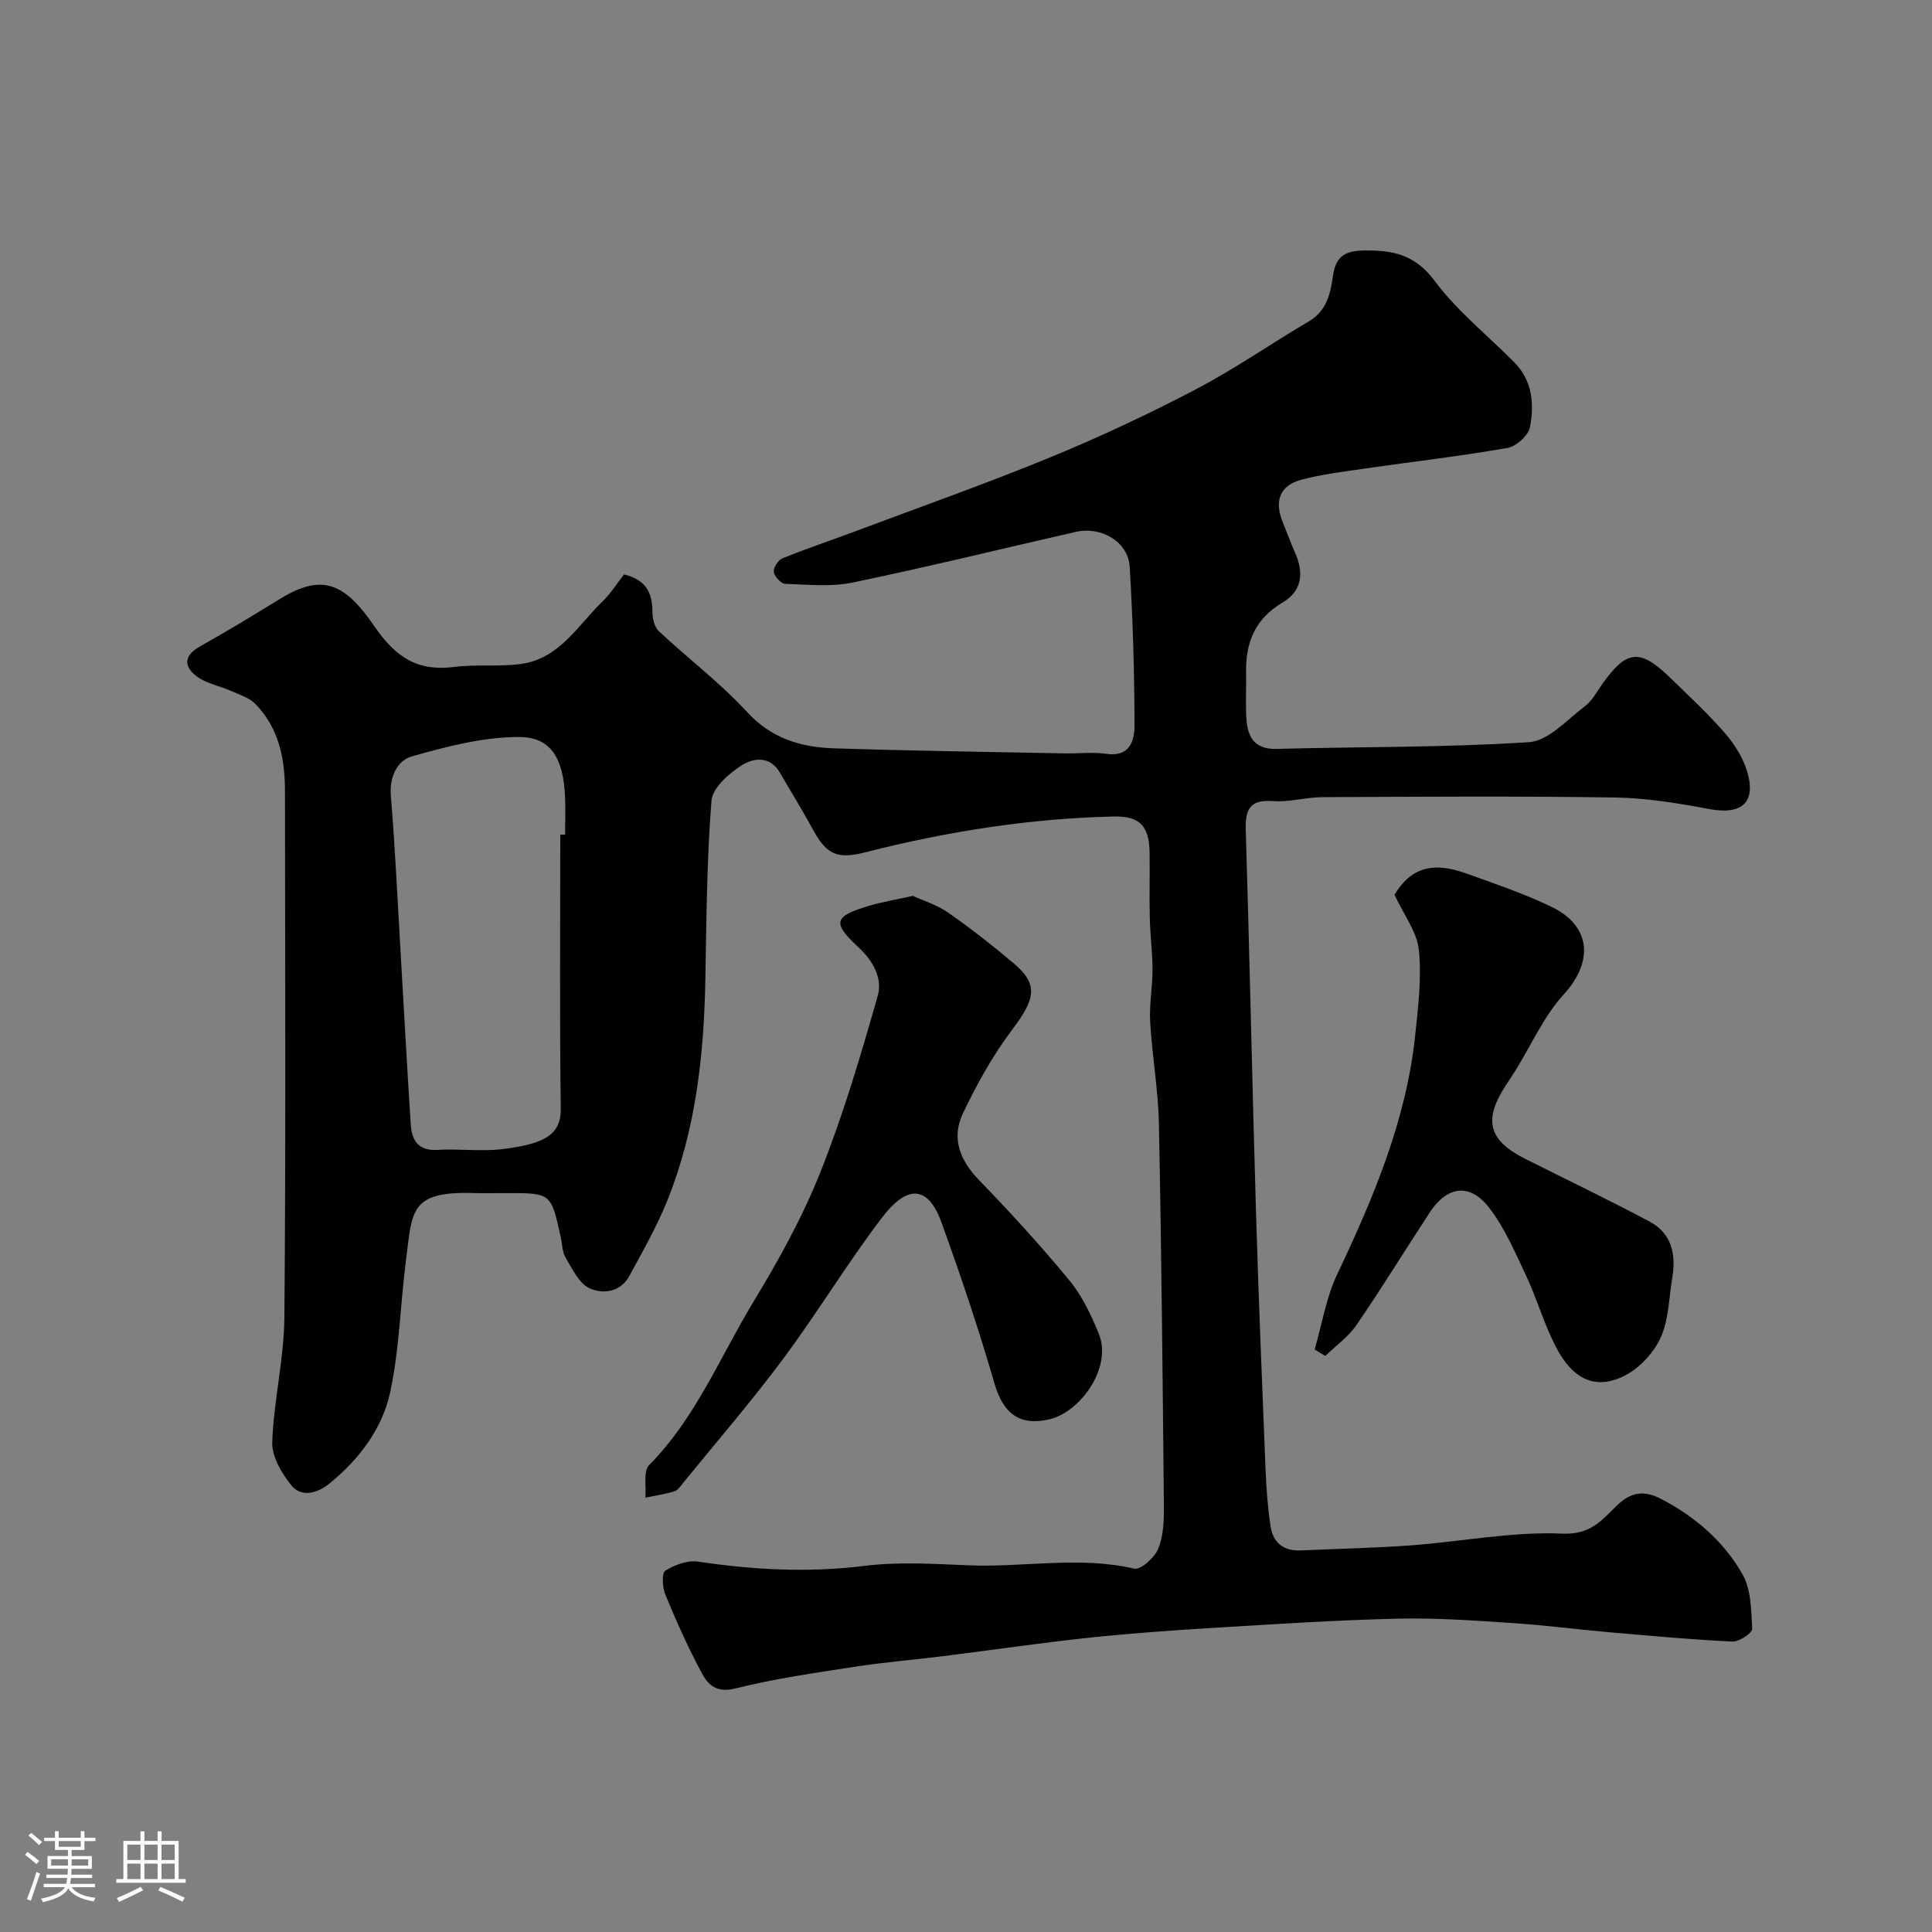 <svg enable-background="new 0 0 400 400" viewBox="0 0 400 400" xmlns="http://www.w3.org/2000/svg"><rect x="0" y="0" width="400" height="400" fill="#808080" stroke="none"/><path d="m5.17 384 .55-.58c.85.61 1.65 1.24 2.4 1.87l-.59.64c-.83-.73-1.62-1.38-2.36-1.93m1.22 9.53-.82-.34c.71-1.76 1.37-3.64 1.98-5.63.24.13.5.25.76.36-.6 1.67-1.24 3.54-1.92 5.61m-.5-13.5.57-.54c.56.44 1.31 1.06 2.26 1.87l-.64.64c-.68-.66-1.41-1.32-2.19-1.97m3.25.46h2.24v-1.36h.77v1.36h4.57v-1.36h.76v1.36h2.28v.69h-2.28v1.84h-2.64v1.26h4.18v2.64h-4.21c0 .45-.02.86-.05 1.21h4.32v.69h-4.38c-.04.34-.1.75-.19 1.22h5.15v.69h-4.82c.87 1.19 2.51 1.92 4.93 2.19-.17.31-.3.57-.37.76-2.77-.49-4.52-1.41-5.26-2.76-.56 1.26-2.3 2.23-5.24 2.9-.12-.24-.26-.48-.43-.72 2.73-.55 4.38-1.34 4.96-2.38h-4.38v-.69h4.65c.1-.38.17-.79.21-1.22h-4.32v-.69h4.4c.03-.34.05-.75.05-1.21h-4.2v-2.64h4.23v-1.26h-2.69v-1.84h-2.24zm1.46 4.46v1.29h3.45c.01-.4.02-.57.01-.53v-.32-.45h-3.46zm1.55-2.59h4.57v-1.19h-4.57zm6.11 2.59h-3.42v.77c-.01.19-.01.37-.02.53h3.44v-1.29z" fill="#fcfbfa"/><path d="m32.63 379.16h.82v1.98h3.54v7.89h1.46v.78h-14.37v-.78h1.46v-7.89h3.54v-1.98h.82v1.98h2.73zm-3.49 11.48.5.73c-1.61.82-3.28 1.63-5 2.41-.13-.27-.28-.55-.44-.82 1.75-.72 3.4-1.49 4.94-2.32m-2.78-5.55h2.73v-3.18h-2.73zm0 3.95h2.73v-3.2h-2.73zm3.54-3.95h2.73v-3.18h-2.73zm0 3.95h2.73v-3.2h-2.73zm7.89 4.68c-1.84-.92-3.51-1.7-5.02-2.32l.45-.73c1.89.8 3.57 1.55 5.04 2.23zm-1.62-11.81h-2.73v3.18h2.73zm-2.73 7.13h2.73v-3.2h-2.73z" fill="#fcfbfa"/><g fill="#010102"><path d="m129.2 118.93c4.66 1.13 5.89 3.94 5.88 7.84 0 1.34.44 3.09 1.35 3.94 6.02 5.63 12.67 10.64 18.22 16.68 5.06 5.52 11.17 7.32 18 7.54 15.93.52 31.86.74 47.8 1.05 2.85.06 5.75-.32 8.55.09 4.92.73 5.9-2.72 5.89-5.94-.03-10.93-.34-21.88-1-32.79-.31-5.17-5.86-8.43-11.2-7.21-15.39 3.51-30.72 7.28-46.18 10.48-4.49.93-9.31.43-13.96.26-.86-.03-2.23-1.52-2.35-2.47-.11-.88.92-2.45 1.81-2.81 4.92-2 9.97-3.68 14.95-5.55 13.55-5.08 27.2-9.9 40.57-15.39 10.2-4.19 20.22-8.9 29.99-14.01 8.07-4.23 15.6-9.47 23.46-14.1 3.67-2.16 4.47-5.68 4.98-9.33.52-3.72 2.12-5.26 6.14-5.34 6.06-.13 10.78.71 14.9 6.25 4.67 6.27 10.99 11.3 16.54 16.92 3.74 3.78 4.13 8.65 3.23 13.39-.33 1.72-2.84 4-4.65 4.31-9.82 1.72-19.74 2.85-29.61 4.28-4.36.63-8.76 1.17-13 2.28-4.52 1.18-5.74 4.38-3.93 8.8.86 2.12 1.63 4.27 2.56 6.36 1.86 4.16 1.43 7.92-2.63 10.31-5.63 3.32-7.64 8.24-7.52 14.43.06 3.16-.14 6.34.06 9.5.23 3.79 1.57 6.47 6.23 6.35 17.43-.46 34.89-.26 52.27-1.39 4.04-.26 7.9-4.67 11.62-7.47 1.51-1.14 2.47-3.03 3.61-4.63 5-7.03 7.76-7.32 13.98-1.27 3.87 3.76 7.85 7.45 11.39 11.52 1.97 2.26 3.71 5.05 4.57 7.9 1.95 6.49-1.15 9.07-7.93 7.78-6.42-1.21-12.98-2.28-19.49-2.38-20.16-.3-40.32-.16-60.49-.07-3.43.02-6.9 1.08-10.28.82-5.04-.39-5.73 2-5.6 6.23.79 26.03 1.32 52.06 2.09 78.09.53 18.04 1.27 36.07 2 54.1.16 3.94.45 7.9 1.05 11.79.52 3.35 2.72 5.1 6.26 4.93 7.6-.35 15.21-.49 22.8-1.05 10.46-.78 20.95-2.88 31.34-2.43 5.86.25 8.14-2.76 11.25-5.78 2.84-2.76 5.56-3.32 9.27-1.37 7.03 3.7 12.89 8.75 16.75 15.52 1.81 3.17 1.84 7.51 2.03 11.35.04.86-2.71 2.7-4.1 2.63-8.54-.41-17.07-1.2-25.6-1.94-6.54-.57-13.06-1.44-19.61-1.87-7.92-.52-15.87-1.12-23.8-.94-12.71.29-25.41 1.12-38.1 1.89-8.71.53-17.42 1.14-26.09 2.06-10.09 1.08-20.13 2.56-30.2 3.82-6.02.75-12.08 1.24-18.07 2.16-8.38 1.29-16.81 2.49-25.01 4.54-3.79.95-5.58-.75-6.84-3.1-2.85-5.28-5.3-10.79-7.6-16.34-.62-1.48-.78-4.46-.01-4.95 1.93-1.22 4.63-2.21 6.81-1.88 11.46 1.71 22.83 2.32 34.42.88 7.06-.88 14.32-.42 21.47-.12 11.45.48 22.94-1.96 34.4.69 1.33.31 4.2-2.28 4.95-4.1 1.08-2.61 1.2-5.76 1.18-8.68-.25-26.43-.5-52.86-1.03-79.29-.14-7.05-1.4-14.06-1.81-21.11-.21-3.6.49-7.24.49-10.86-.01-3.58-.49-7.15-.57-10.73-.11-4.5.03-9-.04-13.5-.08-5.5-2.06-7.57-7.4-7.45-17.43.39-34.55 3.1-51.42 7.4-5.82 1.49-8.03.51-10.85-4.65-2.18-4-4.58-7.88-6.87-11.83-2.09-3.6-5.57-3.03-7.98-1.48-2.63 1.69-5.98 4.66-6.19 7.29-.96 12.22-1.04 24.51-1.26 36.78-.27 15.64-1.93 31.06-7.76 45.71-2.19 5.5-5.16 10.71-8 15.93-1.83 3.36-5.51 3.79-8.26 2.5-2.16-1.01-3.52-3.99-4.91-6.3-.71-1.19-.7-2.81-1.01-4.24-2-9.14-2-9.14-11.01-9.14-2.33 0-4.67.06-7-.01-13.35-.43-12.73 3.81-14.03 13.86-1.18 9.1-1.35 18.38-3.26 27.31-1.63 7.62-6.46 13.98-12.58 18.96-2.29 1.87-5.72 3.09-7.93.35-2-2.47-4.03-5.95-3.93-8.91.32-8.64 2.45-17.24 2.52-25.87.31-36.32.15-72.65.12-108.98-.01-6.66-1.27-13.01-6.12-17.98-1.26-1.29-3.27-1.91-5-2.68-2.37-1.05-5.11-1.53-7.13-3.02-2.56-1.89-2.9-4.21.55-6.15 5.63-3.16 11.16-6.52 16.66-9.9 8.85-5.44 13.47-3.2 19.58 5.7 4.45 6.48 8.96 9.34 16.54 8.38 4.58-.58 9.31.01 13.88-.63 7.91-1.12 11.7-8.03 16.84-12.98 1.63-1.57 2.85-3.57 4.4-5.54zm-13.2 53.88c.33 0 .67 0 1-.01 0-2.66.11-5.33-.02-7.98-.37-7.73-2.85-12.2-9.42-12.23-7.45-.03-15.05 1.96-22.31 4.02-2.94.83-4.65 4.15-4.33 8.1.91 11.16 1.42 22.35 2.08 33.53.68 11.51 1.29 23.03 2.04 34.54.21 3.29 1.53 5.54 5.55 5.29 4.47-.27 9.03.38 13.46-.16 8.66-1.06 12.12-2.95 12.05-8.41-.25-18.9-.1-37.8-.1-56.69z"/><path d="m189 185.48c2.12.98 4.96 1.84 7.28 3.45 4.69 3.27 9.21 6.82 13.59 10.51 5.14 4.34 4.53 7.33-.24 13.65-4.07 5.4-7.45 11.44-10.33 17.58-2.34 5-.55 9.59 3.4 13.66 6.48 6.68 12.78 13.58 18.7 20.76 2.63 3.19 4.51 7.15 6.09 11.02 2.87 7.06-3.86 16.22-10.13 17.72-6.29 1.51-9.67-1.2-11.47-7.41-3.25-11.22-6.98-22.32-10.96-33.31-2.79-7.7-7.08-7.9-12.35-.98-7.21 9.47-13.38 19.73-20.49 29.28-6.55 8.8-13.75 17.12-20.68 25.64-.52.64-1.07 1.5-1.78 1.71-1.96.59-4 .9-6.01 1.31.21-2.3-.48-5.48.78-6.75 9.62-9.71 14.64-22.31 21.53-33.69 5.23-8.63 10.19-17.57 13.91-26.91 4.74-11.89 8.38-24.24 11.89-36.57 1.01-3.54-.91-7.16-3.97-10-5.55-5.16-5.15-6.43 2.23-8.63 2.66-.79 5.4-1.23 9.01-2.04z"/><path d="m272.19 279.39c1.51-5.19 2.36-10.7 4.65-15.53 7.49-15.82 14.28-31.82 16.15-49.42.62-5.9 1.36-11.93.77-17.77-.38-3.72-3.09-7.21-5.04-11.42 3.2-5.35 7.61-7.01 14.74-4.45 5.97 2.14 12.01 4.19 17.71 6.92 8.34 4 8.75 11.43 2.58 18.17-4.12 4.5-6.69 10.42-9.96 15.7-.69 1.11-1.44 2.19-2.14 3.29-4.57 7.11-3.43 11.25 4.15 15.06 8.6 4.32 17.3 8.48 25.79 13.01 4.52 2.42 5.44 6.78 4.64 11.57-.7 4.16-.71 8.65-2.39 12.38-1.42 3.15-4.35 6.32-7.42 7.89-6.02 3.08-10.78.91-14.36-6.06-2.42-4.72-3.89-9.92-6.15-14.74-2.28-4.83-4.44-9.9-7.69-14.05-3.96-5.07-8.63-4.35-12.19 1.06-5.09 7.77-9.95 15.69-15.2 23.35-1.68 2.45-4.27 4.27-6.44 6.38-.74-.43-1.47-.88-2.2-1.34z"/></g></svg>